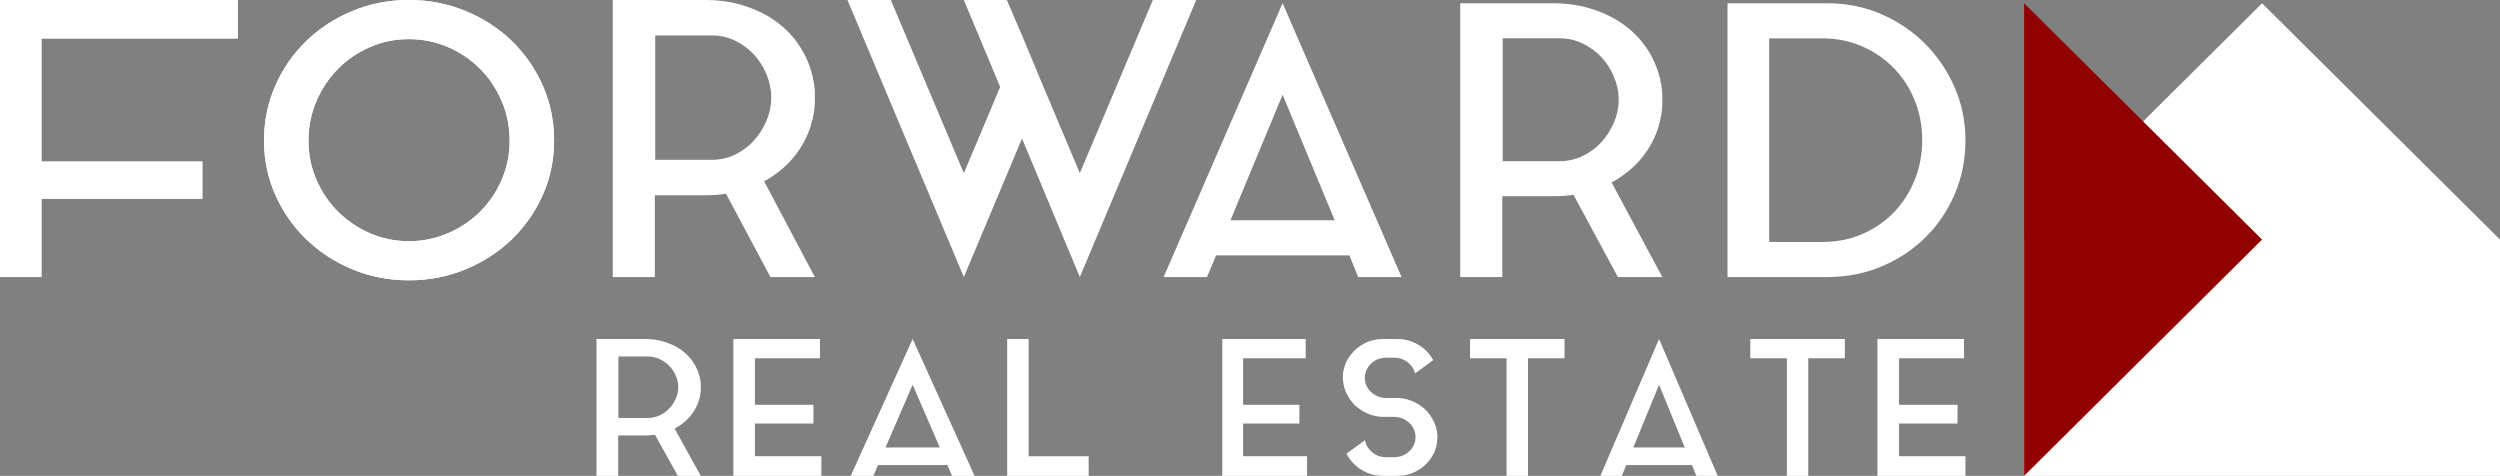<svg width="767" height="146" viewBox="0 0 767 146" fill="none" xmlns="http://www.w3.org/2000/svg">
<rect x="0" y="0" width="767" height="146" fill="#808080" stroke="none"/>
<path fill-rule="evenodd" clip-rule="evenodd" d="M621 146V73.5L694.002 1L767 73.5V146" fill="#ffffff"/>
<path fill-rule="evenodd" clip-rule="evenodd" d="M621 1L694 73.5L621 146" fill="#910100"/>
<path d="M560.583 1C566.482 1 571.996 2.108 577.133 4.323C582.27 6.539 586.752 9.557 590.574 13.376C594.4 17.196 597.424 21.647 599.656 26.727C601.884 31.808 603 37.251 603 43.057C603 48.863 601.924 54.307 599.776 59.387C597.624 64.468 594.657 68.899 590.875 72.68C587.093 76.463 582.611 79.461 577.434 81.677C572.257 83.892 566.637 85 560.583 85H530V1H560.583ZM559.153 74.228C563.613 74.228 567.713 73.405 571.46 71.76C575.202 70.114 578.426 67.875 581.136 65.043C583.847 62.211 585.955 58.9 587.469 55.112C588.984 51.324 589.737 47.287 589.737 43C589.737 38.713 588.984 34.676 587.469 30.887C585.955 27.099 583.824 23.789 581.079 20.957C578.329 18.125 575.082 15.886 571.34 14.241C567.594 12.595 563.533 11.772 559.153 11.772H542.785V74.228H559.153Z" fill="#ffffff"/>
<path d="M508.793 39.057C507.666 42.486 505.999 45.571 503.79 48.314C501.577 51.057 498.863 53.381 495.644 55.286C495.484 55.438 495.282 55.552 495.041 55.629C494.804 55.705 494.603 55.819 494.437 55.972L510 85H496.369L482.738 59.743C481.776 59.896 480.811 60.01 479.845 60.086C478.879 60.162 477.833 60.2 476.711 60.2H460.907V85H448V1H476.711C480.328 1 483.726 1.438 486.9 2.314C490.078 3.191 492.993 4.391 495.644 5.915C502.158 9.8 506.544 15.248 508.793 22.257C508.873 22.638 508.954 22.981 509.034 23.286C509.115 23.591 509.236 23.933 509.396 24.314V24.886C509.557 25.267 509.66 25.686 509.696 26.143C509.741 26.6 509.799 27.058 509.879 27.515V27.629C509.96 28.086 510 28.543 510 29C510 29.457 510 31.743 510 32.2C510 32.657 509.96 33.114 509.879 33.572V33.8C509.799 34.257 509.741 34.695 509.696 35.114C509.66 35.534 509.557 35.972 509.396 36.429V36.886C509.075 37.724 508.873 38.448 508.793 39.057ZM478.276 49.457C480.931 49.457 483.363 48.922 485.576 47.853C487.785 46.783 489.694 45.37 491.303 43.612C492.913 41.854 494.2 39.848 495.162 37.593C496.127 35.338 496.61 32.988 496.61 30.543C496.61 28.174 496.127 25.843 495.162 23.55C494.2 21.257 492.913 19.251 491.303 17.531C489.694 15.812 487.785 14.417 485.576 13.347C483.363 12.278 480.931 11.743 478.276 11.743H461.028V49.457H478.276Z" fill="#ffffff"/>
<path d="M357 85L393.5 1L430 85H416.693L414.006 78.353H373.113L370.306 85H357ZM377.508 67.581H409.49L393.5 29.077L377.508 67.581Z" fill="#ffffff"/>
<path d="M331.294 53.125L353.7 2.70667e-06H367L331.294 85L313.56 42.5L295.706 85L260 2.70667e-06H273.3L295.706 53.125L306.85 26.678L295.706 2.70667e-06H308.887L313.56 10.856L320.15 26.678L331.294 53.125Z" fill="#ffffff"/>
<path d="M248.794 38.51C247.668 41.98 245.999 45.102 243.788 47.877C241.576 50.653 238.863 53.005 235.646 54.932C235.485 55.086 235.284 55.202 235.043 55.279C234.802 55.356 234.601 55.472 234.44 55.626L250 85H236.37L222.739 59.442C221.774 59.596 220.809 59.712 219.844 59.789C218.88 59.866 217.834 59.904 216.708 59.904H200.907V85H188V1.81901e-06H216.708C220.327 1.81901e-06 223.724 0.444 226.901 1.33C230.077 2.217 232.992 3.431 235.646 4.973C242.159 8.905 246.542 14.418 248.794 21.51C248.874 21.895 248.955 22.243 249.035 22.551C249.116 22.86 249.236 23.206 249.397 23.592V24.17C249.558 24.555 249.658 24.98 249.699 25.442C249.739 25.905 249.799 26.367 249.879 26.83V26.946C249.96 27.408 250 27.871 250 28.334C250 28.796 250 31.109 250 31.572C250 32.034 249.96 32.497 249.879 32.959V33.19C249.799 33.653 249.739 34.096 249.699 34.52C249.658 34.944 249.558 35.388 249.397 35.85V36.313C249.075 37.161 248.874 37.893 248.794 38.51ZM218.276 49.034C220.93 49.034 223.362 48.493 225.574 47.41C227.786 46.328 229.695 44.898 231.304 43.119C232.912 41.34 234.199 39.31 235.163 37.029C236.129 34.747 236.611 32.369 236.611 29.894C236.611 27.497 236.129 25.139 235.163 22.819C234.199 20.498 232.912 18.468 231.304 16.728C229.695 14.988 227.786 13.577 225.574 12.495C223.362 11.412 220.93 10.871 218.276 10.871H201.027V49.034H218.276Z" fill="#ffffff"/>
<path d="M125.439 -2.06775e-06C131.608 -2.06775e-06 137.412 1.127 142.849 3.379C148.288 5.633 153.016 8.701 157.034 12.586C161.051 16.47 164.217 21.034 166.53 26.278C168.843 31.522 170 37.135 170 43.117C170 49.021 168.843 54.575 166.53 59.781C164.217 64.986 161.051 69.531 157.034 73.415C153.016 77.299 148.288 80.368 142.849 82.621C137.412 84.874 131.608 86 125.439 86C119.27 86 113.487 84.874 108.09 82.621C102.692 80.368 97.984 77.299 93.966 73.415C89.949 69.531 86.783 64.986 84.47 59.781C82.157 54.575 81 49.021 81 43.117C81 37.135 82.157 31.522 84.47 26.278C86.783 21.034 89.949 16.47 93.966 12.586C97.984 8.701 102.692 5.633 108.09 3.379C113.487 1.127 119.27 -2.06775e-06 125.439 -2.06775e-06ZM125.439 73.997C129.66 73.997 133.657 73.185 137.432 71.559C141.206 69.934 144.493 67.728 147.293 64.942C150.094 62.155 152.306 58.886 153.929 55.132C155.552 51.379 156.364 47.374 156.364 43.117C156.364 38.86 155.552 34.835 153.929 31.042C152.306 27.25 150.094 23.941 147.293 21.116C144.493 18.291 141.206 16.066 137.432 14.441C133.657 12.816 129.66 12.003 125.439 12.003C121.219 12.003 117.241 12.816 113.508 14.441C109.774 16.066 106.507 18.291 103.707 21.116C100.906 23.941 98.694 27.25 97.071 31.042C95.448 34.835 94.636 38.86 94.636 43.117C94.636 47.374 95.448 51.379 97.071 55.132C98.694 58.886 100.906 62.155 103.707 64.942C106.507 67.728 109.774 69.934 113.508 71.559C117.241 73.185 121.219 73.997 125.439 73.997Z" fill="#ffffff"/>
<path d="M125.439 -2.06775e-06C131.608 -2.06775e-06 137.412 1.127 142.849 3.379C148.288 5.633 153.016 8.701 157.034 12.586C161.051 16.47 164.217 21.034 166.53 26.278C168.843 31.522 170 37.135 170 43.117C170 49.021 168.843 54.575 166.53 59.781C164.217 64.986 161.051 69.531 157.034 73.415C153.016 77.299 148.288 80.368 142.849 82.621C137.412 84.874 131.608 86 125.439 86C119.27 86 113.487 84.874 108.09 82.621C102.692 80.368 97.984 77.299 93.966 73.415C89.949 69.531 86.783 64.986 84.47 59.781C82.157 54.575 81 49.021 81 43.117C81 37.135 82.157 31.522 84.47 26.278C86.783 21.034 89.949 16.47 93.966 12.586C97.984 8.701 102.692 5.633 108.09 3.379C113.487 1.127 119.27 -2.06775e-06 125.439 -2.06775e-06ZM125.439 73.997C129.66 73.997 133.657 73.185 137.432 71.559C141.206 69.934 144.493 67.728 147.293 64.942C150.094 62.155 152.306 58.886 153.929 55.132C155.552 51.379 156.364 47.374 156.364 43.117C156.364 38.86 155.552 34.835 153.929 31.042C152.306 27.25 150.094 23.941 147.293 21.116C144.493 18.291 141.206 16.066 137.432 14.441C133.657 12.816 129.66 12.003 125.439 12.003C121.219 12.003 117.241 12.816 113.508 14.441C109.774 16.066 106.507 18.291 103.707 21.116C100.906 23.941 98.694 27.25 97.071 31.042C95.448 34.835 94.636 38.86 94.636 43.117C94.636 47.374 95.448 51.379 97.071 55.132C98.694 58.886 100.906 62.155 103.707 64.942C106.507 67.728 109.774 69.934 113.508 71.559C117.241 73.185 121.219 73.997 125.439 73.997Z" fill="#ffffff"/>
<path d="M0 85V-5.87213e-07H73V11.879H12.784V49.495H62.15V61.028H12.784V85H0Z" fill="#ffffff"/>
<path d="M214.378 123.029C213.797 124.743 212.935 126.286 211.794 127.657C210.653 129.028 209.252 130.19 207.591 131.143C207.509 131.219 207.405 131.276 207.28 131.314C207.156 131.353 207.052 131.41 206.969 131.486L215 146H207.965L200.93 133.371C200.432 133.448 199.934 133.505 199.436 133.543C198.938 133.581 198.398 133.6 197.817 133.6H189.662V146H183V104H197.817C199.685 104 201.439 104.219 203.078 104.657C204.718 105.096 206.222 105.696 207.591 106.457C210.954 108.4 213.215 111.124 214.378 114.629C214.419 114.819 214.461 114.991 214.502 115.143C214.543 115.295 214.606 115.467 214.689 115.657V115.943C214.772 116.134 214.824 116.343 214.844 116.572C214.865 116.8 214.897 117.029 214.938 117.257V117.314C214.979 117.543 215 117.772 215 118C215 118.229 215 119.372 215 119.6C215 119.829 214.979 120.057 214.938 120.286V120.4C214.897 120.629 214.865 120.847 214.844 121.057C214.824 121.267 214.772 121.486 214.689 121.714V121.943C214.523 122.362 214.419 122.724 214.378 123.029ZM198.627 128.229C199.996 128.229 201.252 127.961 202.393 127.427C203.534 126.892 204.52 126.185 205.35 125.306C206.18 124.427 206.845 123.424 207.343 122.297C207.841 121.169 208.09 119.994 208.09 118.772C208.09 117.587 207.841 116.422 207.343 115.275C206.845 114.129 206.18 113.126 205.35 112.266C204.52 111.406 203.534 110.709 202.393 110.174C201.252 109.639 199.996 109.371 198.627 109.371H189.724V128.229H198.627Z" fill="#ffffff"/>
<path d="M231.625 129.948V139.959H252V146H225V104H251.563V109.926H231.625V124.195H249.562V129.948H231.625Z" fill="#ffffff"/>
<path d="M261 146L280 104L299 146H292.074L290.676 142.677H269.388L267.927 146H261ZM271.676 137.29H288.325L280 118.038L271.676 137.29Z" fill="#ffffff"/>
<path d="M315.588 104V139.992H334V146H309V104H315.588Z" fill="#ffffff"/>
<path d="M381.379 129.948V139.959H401V146H375V104H400.578V109.926H381.379V124.195H398.651V129.948H381.379Z" fill="#ffffff"/>
<path d="M436.54 125.029C436.829 125.22 437.091 125.439 437.336 125.688C437.581 125.936 437.804 126.175 438.005 126.404C438.945 127.512 439.675 128.725 440.204 130.042C440.733 131.36 441 132.745 441 134.196C441 134.54 440.978 134.808 440.939 134.999C440.816 137.138 440.126 139.067 438.862 140.786C437.721 142.39 436.256 143.66 434.468 144.596C432.676 145.532 430.682 146 428.483 146H424.452C422.257 146 420.263 145.532 418.471 144.596C416.678 143.66 415.213 142.39 414.077 140.786C413.749 140.327 413.425 139.792 413.097 139.181L418.777 135.056C418.899 135.782 419.153 136.46 419.537 137.09C419.927 137.72 420.403 138.274 420.976 138.752C421.544 139.229 422.196 139.602 422.926 139.869C423.66 140.136 424.434 140.27 425.247 140.27H427.691C429.357 140.27 430.804 139.764 432.024 138.752C433.244 137.739 433.978 136.488 434.223 134.999C434.223 134.846 434.232 134.693 434.254 134.54C434.271 134.387 434.285 134.235 434.285 134.082C434.285 133.241 434.118 132.459 433.795 131.732C433.471 131.007 433.021 130.367 432.453 129.813C431.88 129.259 431.211 128.811 430.437 128.467C429.663 128.123 428.85 127.932 427.993 127.894H424.268C422.764 127.855 421.352 127.579 420.027 127.063C418.702 126.547 417.513 125.85 416.455 124.972C415.887 124.589 415.397 124.131 414.991 123.596C414.055 122.488 413.32 121.276 412.791 119.958C412.262 118.64 412 117.255 412 115.804V115.001C412.201 112.824 412.914 110.895 414.138 109.214C415.275 107.61 416.739 106.34 418.532 105.404C420.324 104.468 422.318 104 424.513 104H428.483C430.682 104 432.684 104.468 434.499 105.404C436.309 106.34 437.782 107.61 438.923 109.214C439.046 109.405 439.177 109.615 439.321 109.845C439.461 110.074 439.592 110.284 439.715 110.475L434.162 114.543C433.795 113.168 433.021 112.022 431.84 111.105C430.66 110.188 429.296 109.73 427.753 109.73H425.309C424.495 109.73 423.713 109.864 422.956 110.131C422.204 110.399 421.544 110.771 420.976 111.248C420.403 111.726 419.927 112.289 419.537 112.939C419.153 113.588 418.899 114.276 418.777 115.001C418.737 115.154 418.716 115.307 418.716 115.46C418.716 115.613 418.716 115.766 418.716 115.918C418.716 116.759 418.877 117.542 419.205 118.268C419.529 118.993 419.975 119.633 420.547 120.187C421.116 120.741 421.789 121.19 422.563 121.534C423.332 121.877 424.15 122.068 425.003 122.107H428.728C430.232 122.145 431.648 122.422 432.969 122.937C434.293 123.453 435.482 124.15 436.54 125.029Z" fill="#ffffff"/>
<path d="M451 109.91V104H480V109.91H468.786V146H462.214V109.91H451Z" fill="#ffffff"/>
<path d="M491 146L509 104L527 146H520.438L519.114 142.677H498.946L497.562 146H491ZM501.11 137.29H516.885L509 118.038L501.11 137.29Z" fill="#ffffff"/>
<path d="M537 109.91V104H566V109.91H554.783V146H548.217V109.91H537Z" fill="#ffffff"/>
<path d="M582.625 129.948V139.959H603V146H576V104H602.566V109.926H582.625V124.195H600.565V129.948H582.625Z" fill="#ffffff"/>
</svg>
